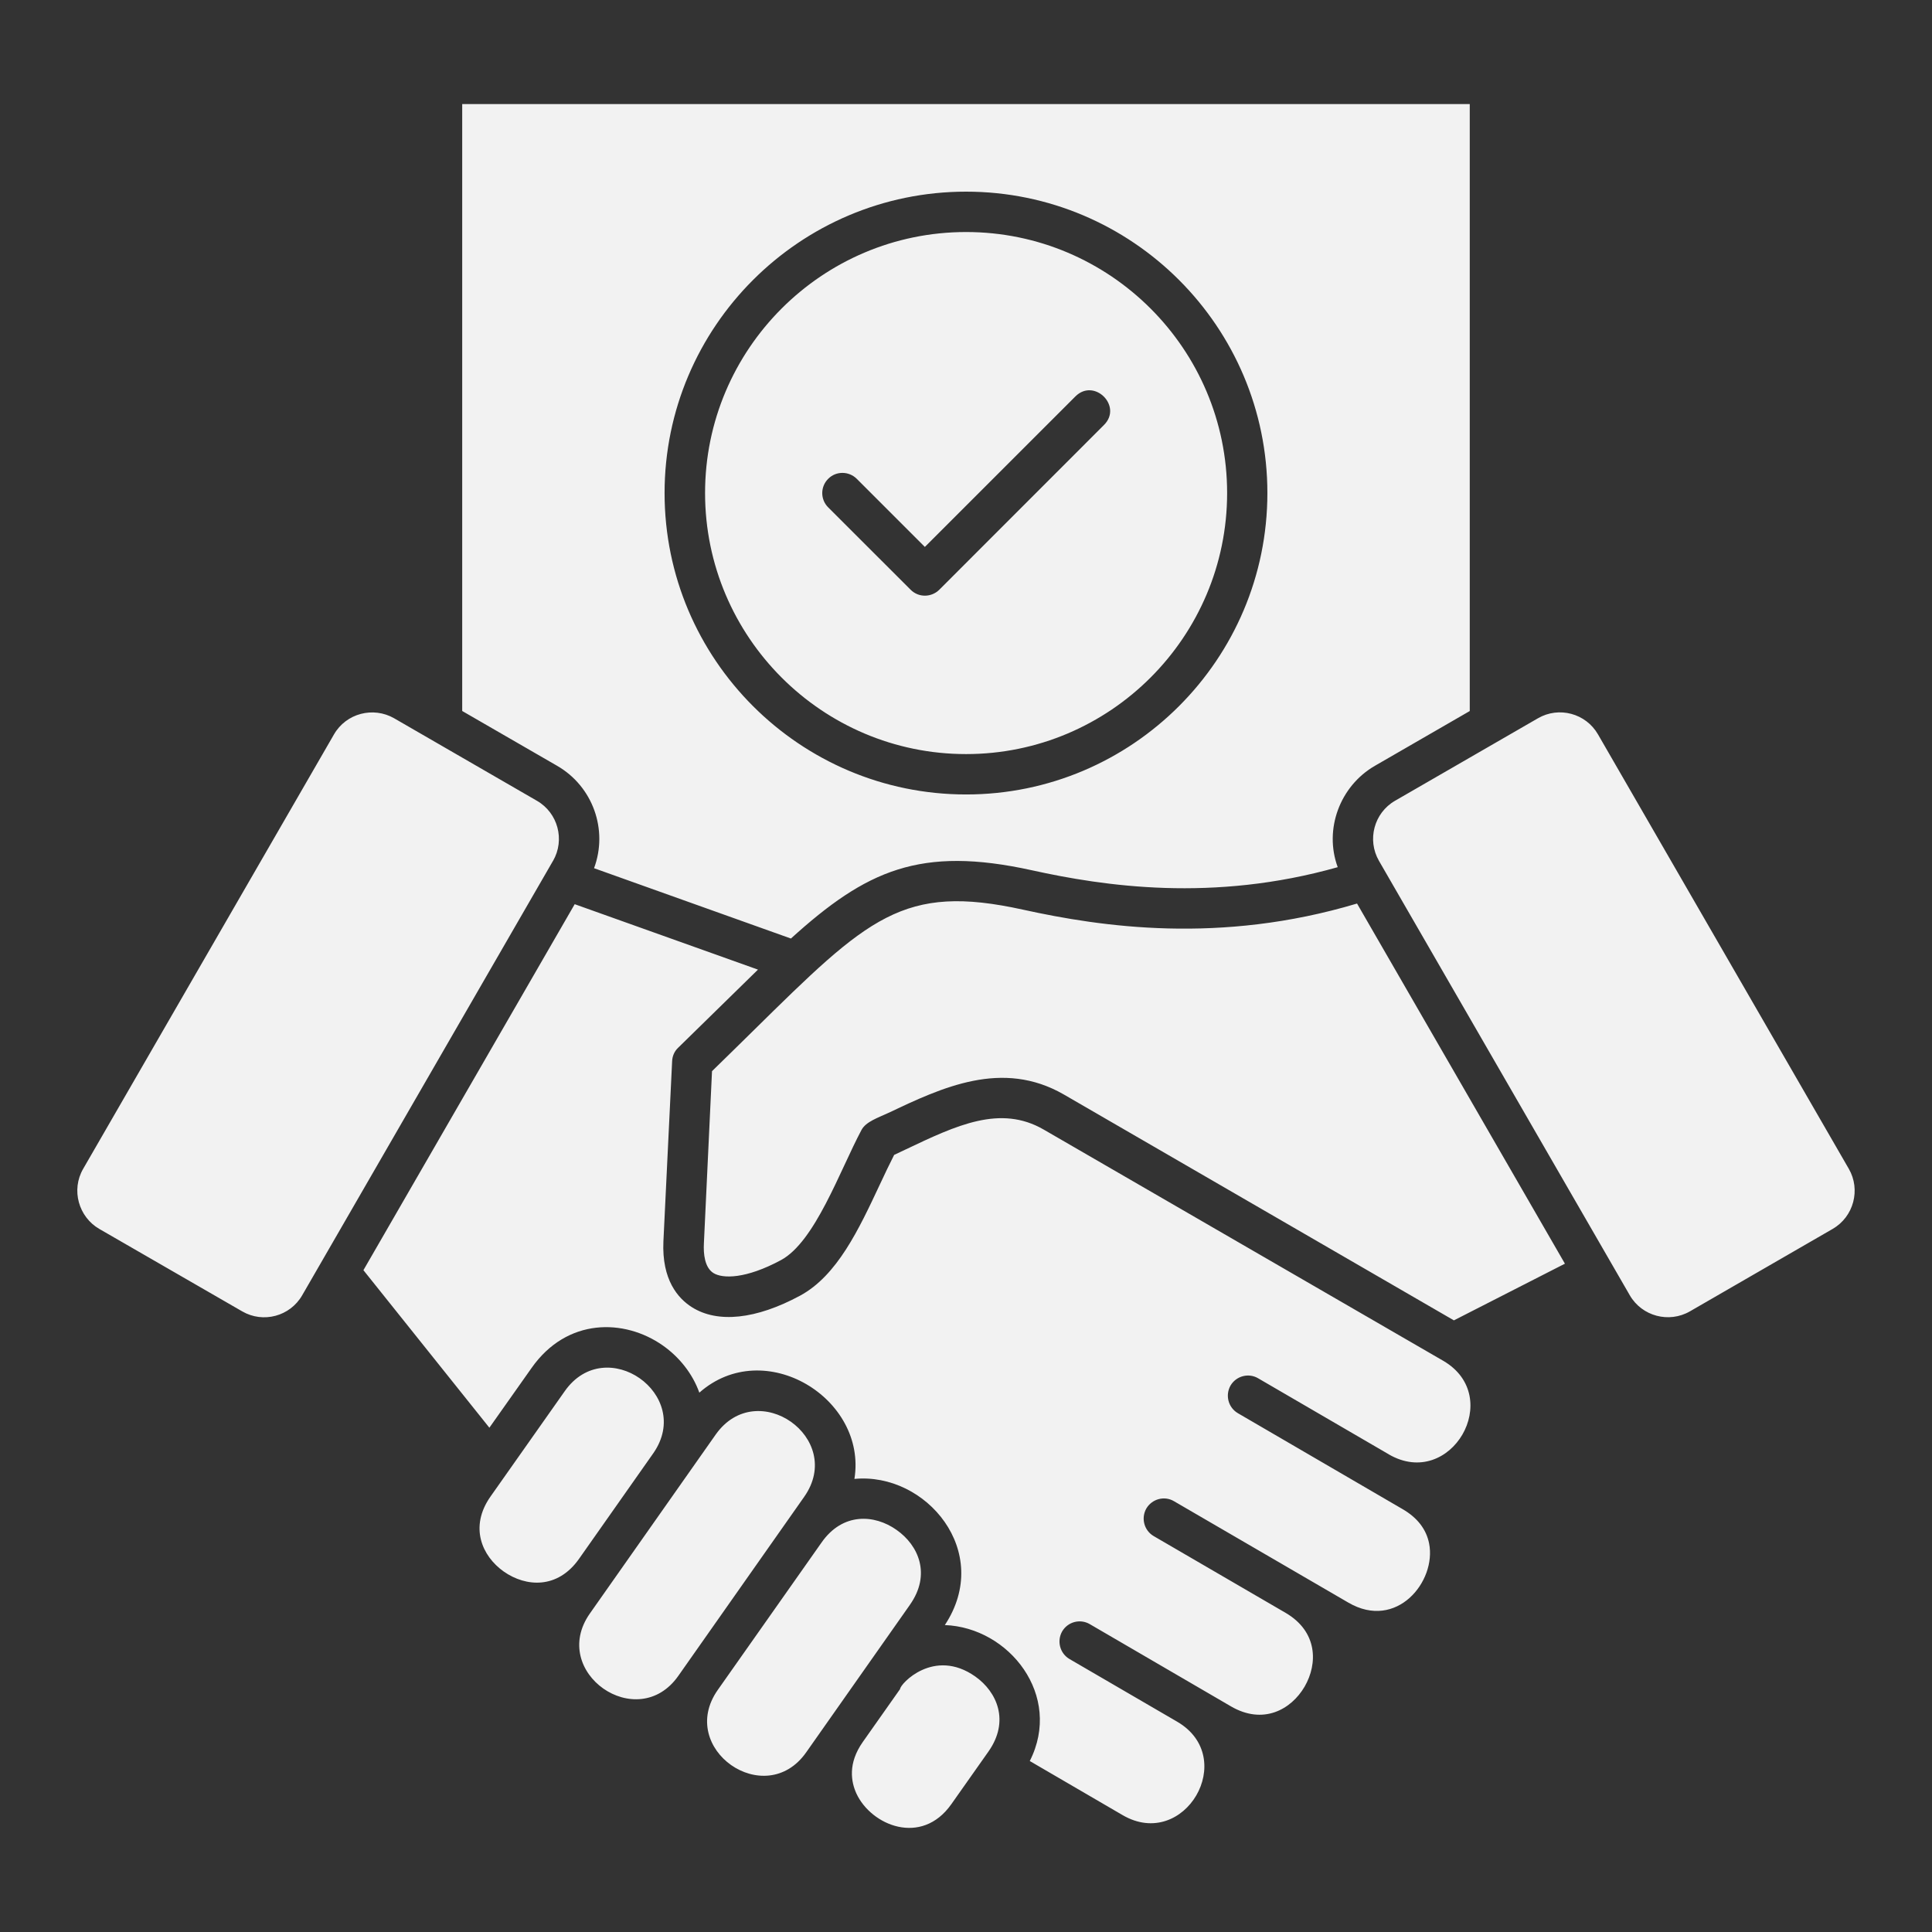 <?xml version="1.0" encoding="UTF-8"?>
<svg id="Layer_1" data-name="Layer 1" xmlns="http://www.w3.org/2000/svg" viewBox="0 0 512 512">
  <rect x="0" y="0" width="512" height="512" fill="#333333" stroke="none"/>
  <defs>
    <style>
      .cls-1 {
        fill: #f2f2f2;
      }
    </style>
  </defs>
  <path class="cls-1" d="M256.02,199.84c38.15,0,69.18-31.03,69.18-69.18s-31.03-69.17-69.18-69.17-69.17,31.03-69.17,69.17c0,38.15,31.03,69.18,69.17,69.18ZM219.48,126.89c2.06-2.09,5.46-2.09,7.57,0l18.05,18.05,39.9-39.89c4.99-4.97,12.57,2.59,7.57,7.57l-43.66,43.68c-2.1,2.06-5.47,2.1-7.57,0l-21.86-21.84c-2.1-2.09-2.1-5.48,0-7.57h0ZM146.55,228.14l-66.47,115.13c-3.21,5.57-10.33,7.48-15.89,4.26l-37.89-21.86c-5.46-3.17-7.51-10.31-4.26-15.92l66.47-115.13c3.24-5.61,10.4-7.44,15.94-4.27l37.85,21.87c5.56,3.21,7.47,10.35,4.26,15.92h0ZM173.17,385.07l-19.75,28.08c-5.66,8-14.03,7.44-19.9,3.34-5.82-4.11-9.17-11.84-3.56-19.85l19.7-27.96c10.9-15.51,34.22.9,23.51,16.39h0ZM157.42,230.08l52.18,18.64c19.95-18.08,34.24-24.62,63.86-18.09,19.15,4.22,47.97,8.54,81.05-.82-3.69-10.04.58-21.49,9.83-26.85l25.16-14.53V27.58H122.49v160.84l25.16,14.53c9.46,5.46,13.56,16.95,9.78,27.13h0ZM256.02,50.79c44.06,0,79.85,35.83,79.85,79.87s-35.79,79.88-79.85,79.88-79.9-35.83-79.9-79.88c0-44.04,35.84-79.87,79.9-79.87ZM213.12,396.67l-33.33,47.41c-10.85,15.54-34.4-.95-23.46-16.5l33.33-47.4c10.97-15.53,34.38.96,23.46,16.49ZM359.63,239.45l55.09,95.44-29.42,15.02-103.36-59.85c-16.34-9.43-32.33-1.84-46.47,4.85-2.77,1.31-5.98,2.32-7.17,4.55-5.77,10.82-12.29,29.61-21.35,34.49-9.27,4.99-15.44,4.96-17.9,3.41-2.31-1.47-2.66-5.09-2.51-7.86l2.15-45.63c3.91-3.78,7.42-7.28,10.88-10.66,30.53-30.07,39.75-39.15,71.58-32.13,20.75,4.56,52.18,9.23,88.47-1.63h0ZM485.7,325.66l-37.85,21.86c-5.56,3.2-12.72,1.31-15.94-4.26l-66.47-115.13c-3.21-5.57-1.3-12.71,4.26-15.92l37.89-21.87c5.56-3.21,12.68-1.29,15.89,4.27l66.47,115.13c3.2,5.52,1.31,12.71-4.26,15.92ZM368.06,385.42h0s-34.64-20.16-34.64-20.16c-2.51-1.49-5.82-.63-7.32,1.93-1.45,2.56-.6,5.83,1.95,7.32l43.66,25.43c3.91,2.27,6.27,5.33,7.02,9.1,1.98,10.07-8.62,23.13-21.4,15.67l-46.22-26.88c-2.51-1.49-5.81-.62-7.32,1.94-1.45,2.55-.6,5.82,1.95,7.31l34.99,20.36c8.42,4.94,8.57,13.36,5.01,19.53-3.61,6.16-11.03,10.17-19.5,5.25l-37.44-21.81c-2.56-1.49-5.82-.62-7.32,1.93-1.45,2.56-.6,5.83,1.95,7.32l28.52,16.6c16.4,9.55,1.95,34.31-14.44,24.77l-24.61-14.34c8.79-17.34-5.45-35.39-22.51-36.03,12.85-19.44-5.01-40.56-23.96-38.73,3.44-21.35-23.88-38.07-41.1-22.86-1.8-5.05-5.31-9.43-9.67-12.5-10.18-7.15-25.41-7.4-34.79,5.96l-11.18,15.83-33.38-41.75,55.99-96.99,48.57,17.34-21.15,20.7c-1,.94-1.55,2.23-1.6,3.59l-2.31,47.74c-.45,10.19,3.86,15.1,7.57,17.44,6.82,4.3,16.99,3.22,28.62-3.05,9.87-5.32,15.59-17.58,21.15-29.43,1.3-2.78,2.56-5.44,3.81-7.89,1.05-.48,2.05-.98,3.11-1.47,13.43-6.38,25.01-11.88,36.49-5.26l105.92,61.3c16.34,9.52,2,34.33-14.44,24.79h0ZM241.14,425.29l-27.47,39.07c-10.87,15.53-34.38-.94-23.46-16.5l27.52-39.09c5.61-8.01,14.04-7.45,19.85-3.34,5.87,4.1,9.22,11.83,3.56,19.85h0ZM261.99,464.12l-9.88,14.01c-7.91,11.22-21.26,5.62-25.16-2.84-1.4-3.08-2.31-7.95,1.7-13.65l9.88-14.02c0-1.35,8.97-11.03,19.9-3.35,5.82,4.1,9.17,11.83,3.56,19.85Z"/>
</svg>